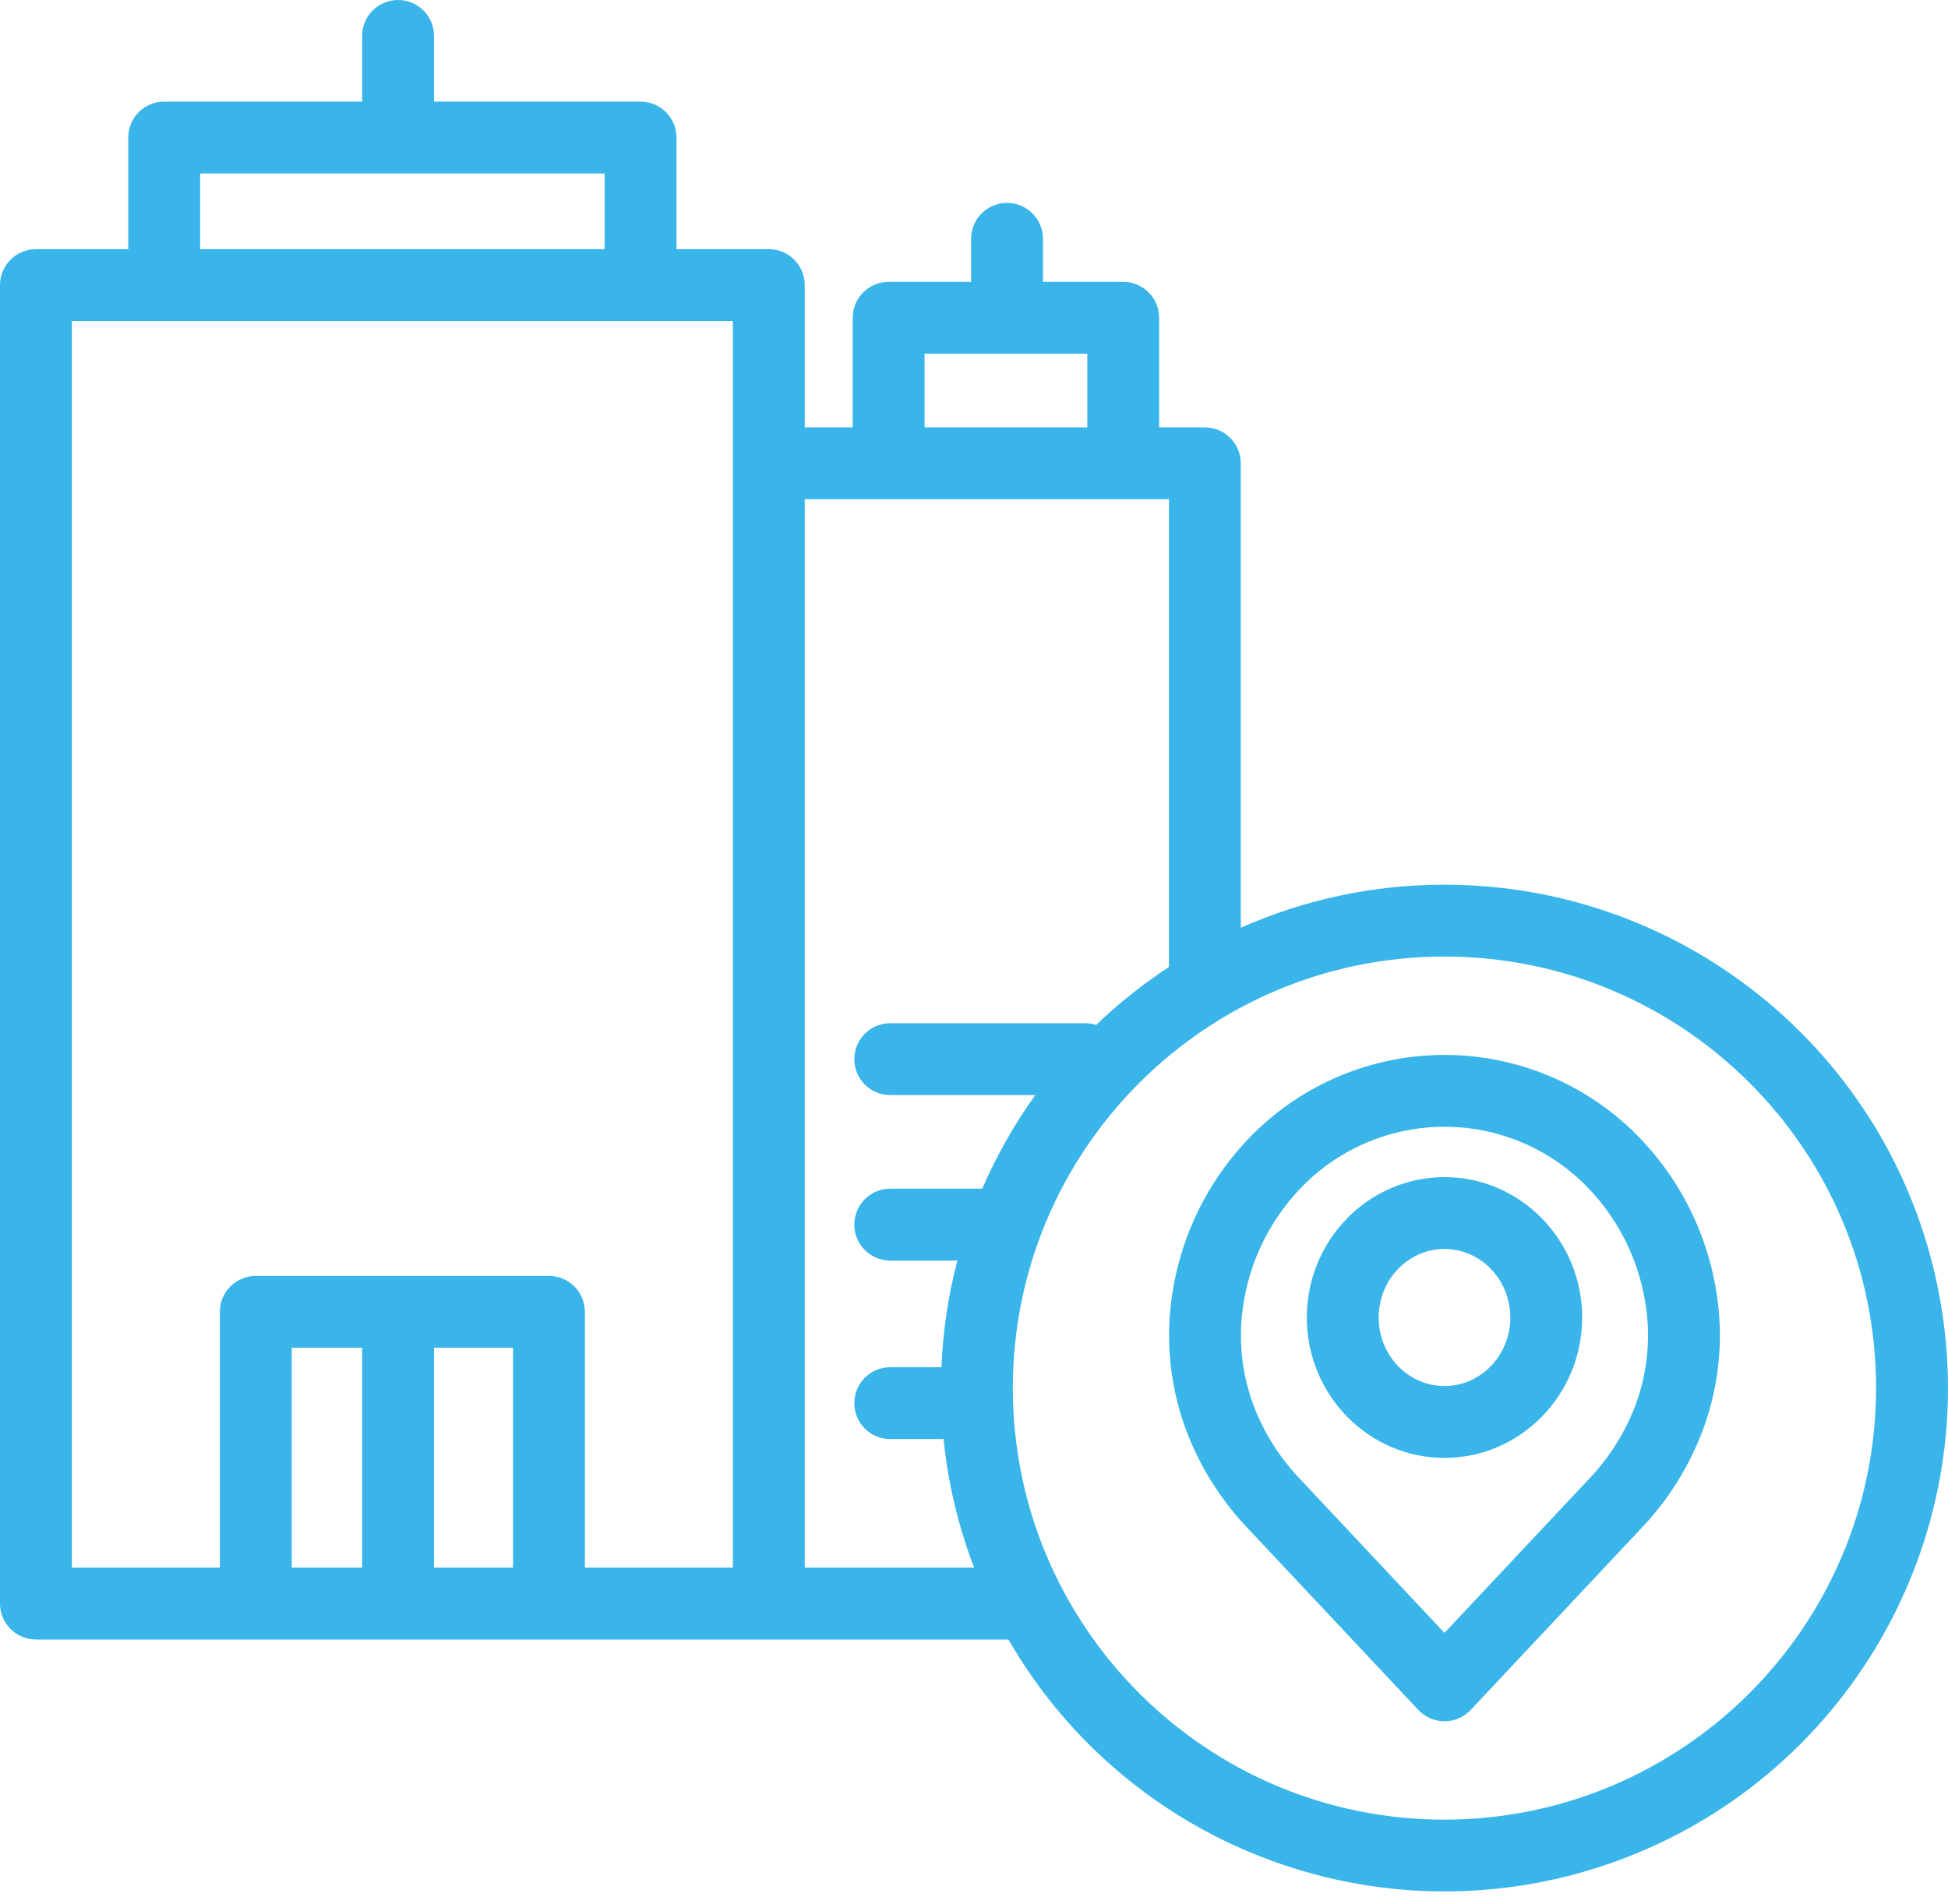 <svg width="45" height="44" viewBox="0 0 45 44" fill="none" xmlns="http://www.w3.org/2000/svg">
<g id="Group 804">
<path id="Vector" d="M33.368 20.441C31.747 20.439 30.144 20.778 28.663 21.436V10.705C28.663 10.247 28.291 9.875 27.833 9.875H26.777V7.342C26.777 6.884 26.405 6.512 25.947 6.512H24.093V5.518C24.093 5.059 23.721 4.688 23.263 4.688C22.804 4.688 22.433 5.059 22.433 5.518V6.512H20.528C20.07 6.512 19.698 6.884 19.698 7.342V9.875H18.59V6.587C18.59 6.128 18.218 5.757 17.76 5.757H15.627V3.178C15.627 2.719 15.255 2.348 14.797 2.348H10.026V0.83C10.026 0.371 9.655 0 9.196 0C8.738 0 8.366 0.371 8.366 0.83V2.348H3.793C3.334 2.348 2.963 2.719 2.963 3.178V5.757H0.83C0.372 5.757 0 6.128 0 6.587V37.051C0 37.509 0.372 37.881 0.83 37.881H23.295C26.115 42.77 32.039 44.929 37.344 43C42.648 41.071 45.802 35.611 44.822 30.052C43.843 24.493 39.013 20.44 33.368 20.441ZM4.623 4.008H13.967V5.757H4.623V4.008ZM11.851 36.221H10.026V31.139H11.851V36.221ZM8.366 36.221H6.739V31.139H8.366V36.221ZM16.93 36.221H13.511V30.309C13.511 29.851 13.139 29.48 12.681 29.48H5.909C5.451 29.48 5.079 29.851 5.079 30.309V36.221H1.66V7.417H16.93L16.93 36.221ZM21.358 8.172H25.117V9.875H21.358V8.172ZM18.59 36.221V11.535H27.003V22.342C26.403 22.736 25.84 23.184 25.322 23.681C25.241 23.655 25.156 23.642 25.071 23.642H20.564C20.106 23.642 19.735 24.014 19.735 24.472C19.735 24.93 20.106 25.302 20.564 25.302H23.916C23.431 25.977 23.02 26.702 22.69 27.465H20.564C20.106 27.465 19.735 27.837 19.735 28.295C19.735 28.753 20.106 29.125 20.564 29.125H22.116C21.905 29.931 21.781 30.757 21.748 31.59H20.564C20.106 31.59 19.735 31.962 19.735 32.42C19.735 32.878 20.106 33.25 20.564 33.25H21.797C21.899 34.267 22.137 35.266 22.503 36.221H18.59ZM33.368 42.043C27.861 42.044 23.397 37.579 23.397 32.072C23.397 26.565 27.861 22.101 33.368 22.101C38.875 22.101 43.339 26.565 43.339 32.072C43.333 37.576 38.872 42.037 33.368 42.043H33.368Z" fill="#3AB5E9"/>
<path id="Vector_2" d="M37.804 26.215C36.629 25.037 35.033 24.374 33.368 24.374C31.704 24.374 30.108 25.037 28.933 26.215C27.804 27.351 27.125 28.855 27.02 30.453C26.963 31.331 27.092 32.211 27.397 33.036C27.717 33.889 28.207 34.668 28.837 35.325L32.764 39.508C32.921 39.675 33.14 39.77 33.369 39.77C33.598 39.77 33.817 39.675 33.974 39.508L37.901 35.325C38.53 34.668 39.02 33.889 39.339 33.036C39.645 32.211 39.774 31.331 39.717 30.453C39.612 28.856 38.932 27.351 37.804 26.215ZM37.78 32.467C37.537 33.109 37.166 33.695 36.69 34.189L33.368 37.728L30.047 34.189C29.57 33.695 29.199 33.109 28.956 32.467C28.73 31.86 28.635 31.211 28.675 30.563C28.754 29.366 29.263 28.238 30.109 27.387C30.972 26.521 32.145 26.034 33.368 26.034C34.591 26.034 35.764 26.521 36.628 27.387C37.474 28.238 37.983 29.366 38.061 30.563C38.102 31.211 38.006 31.86 37.78 32.467Z" fill="#3AB5E9"/>
<path id="Vector_3" d="M33.368 27.197C31.614 27.197 30.188 28.653 30.188 30.441C30.188 32.23 31.614 33.685 33.368 33.685C35.122 33.685 36.549 32.23 36.549 30.441C36.549 28.653 35.122 27.197 33.368 27.197ZM33.368 32.025C32.53 32.025 31.848 31.314 31.848 30.441C31.848 29.568 32.53 28.857 33.368 28.857C34.207 28.857 34.889 29.568 34.889 30.441C34.889 31.314 34.207 32.025 33.368 32.025Z" fill="#3AB5E9"/>
</g>
</svg>
